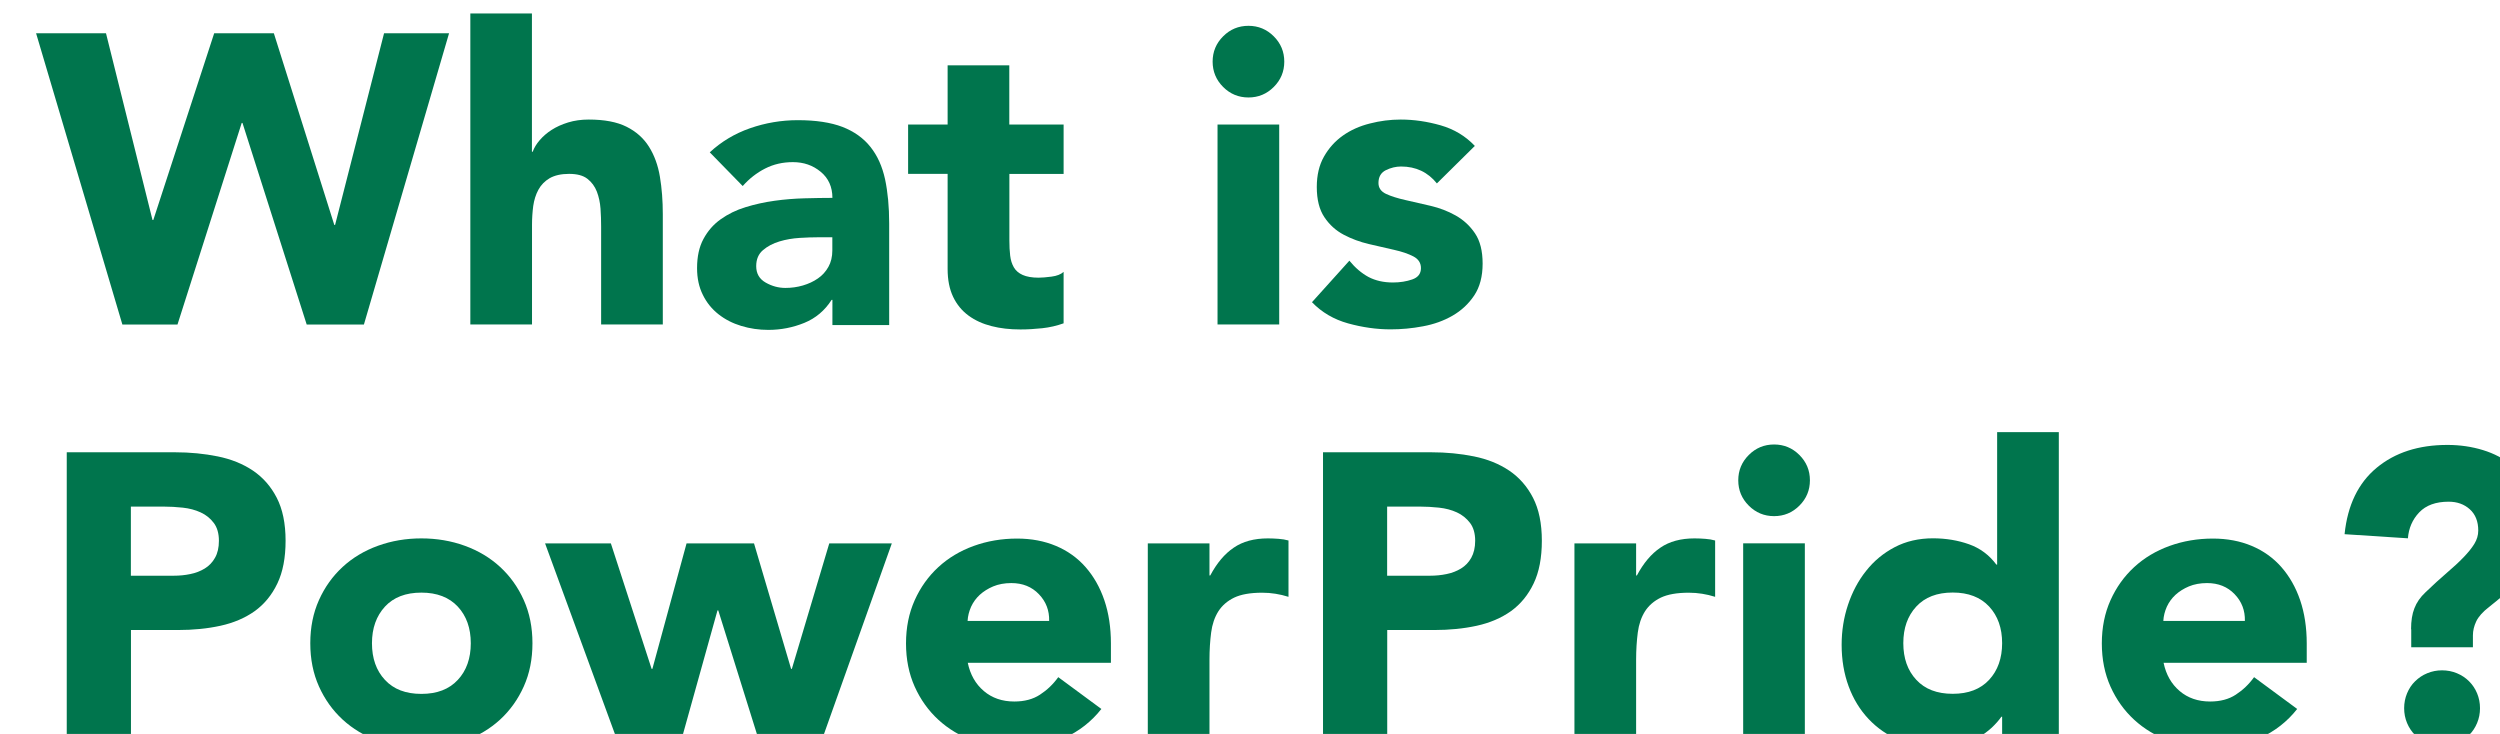 <?xml version="1.0" encoding="UTF-8"?>
<!-- Created with Inkscape (http://www.inkscape.org/) -->
<svg width="75.623mm" height="22.201mm" version="1.1" viewBox="0 0 75.623 22.201" xmlns="http://www.w3.org/2000/svg" xmlns:cc="http://creativecommons.org/ns#" xmlns:dc="http://purl.org/dc/elements/1.1/" xmlns:rdf="http://www.w3.org/1999/02/22-rdf-syntax-ns#" xmlns:xlink="http://www.w3.org/1999/xlink">
 <g transform="translate(60.858 -76.505)">
  <g transform="matrix(.265 0 0 .265 -758.28 -181.28)" fill="#00754d">
   <path class="st2" d="m2635.9 976.57h7.98l5.31 21.32h0.09l6.95-21.32h6.81l6.9 21.88h0.09l5.59-21.88h7.42l-9.72 33.25h-6.53l-7.33-23.01h-0.09l-7.33 23.01h-6.29z" style="font-variant-east_asian:normal"/>
   <path class="st2" d="m2692.5 974.31v15.78h0.09c0.16-0.44 0.42-0.88 0.8-1.32s0.83-0.83 1.36-1.17 1.16-0.63 1.88-0.85 1.5-0.33 2.35-0.33c1.79 0 3.22 0.27 4.32 0.82s1.95 1.31 2.56 2.28 1.03 2.11 1.25 3.43 0.33 2.74 0.33 4.27v12.59h-7.04v-11.18c0-0.66-0.02-1.34-0.07-2.04s-0.19-1.35-0.42-1.95c-0.23-0.59-0.59-1.08-1.08-1.46s-1.18-0.56-2.09-0.56-1.64 0.17-2.21 0.49c-0.56 0.33-0.99 0.77-1.29 1.32s-0.49 1.17-0.59 1.85c-0.09 0.69-0.14 1.41-0.14 2.16v11.37h-7.04v-35.5z" style="font-variant-east_asian:normal"/>
   <path class="st2" d="m2726.8 1007h-0.09c-0.78 1.22-1.82 2.1-3.12 2.63s-2.67 0.8-4.11 0.8c-1.06 0-2.09-0.15-3.08-0.45s-1.85-0.74-2.61-1.34c-0.75-0.59-1.35-1.33-1.78-2.21-0.44-0.88-0.66-1.89-0.66-3.05 0-1.32 0.24-2.43 0.73-3.33 0.49-0.91 1.14-1.66 1.97-2.25s1.78-1.06 2.84-1.38c1.06-0.33 2.17-0.57 3.31-0.73s2.29-0.25 3.43-0.28 2.2-0.05 3.17-0.05c0-1.25-0.45-2.25-1.34-2.98-0.89-0.74-1.95-1.1-3.17-1.1-1.16 0-2.21 0.24-3.17 0.73s-1.81 1.15-2.56 2l-3.76-3.85c1.32-1.22 2.85-2.14 4.6-2.75s3.57-0.92 5.45-0.92c2.07 0 3.76 0.26 5.1 0.77 1.33 0.52 2.4 1.28 3.19 2.28 0.8 1 1.35 2.23 1.67 3.69 0.31 1.46 0.47 3.14 0.47 5.05v11.6h-6.48zm-1.74-7.14c-0.53 0-1.2 0.02-2 0.07s-1.57 0.18-2.3 0.4c-0.74 0.22-1.36 0.55-1.88 0.99s-0.78 1.05-0.78 1.83c0 0.85 0.36 1.47 1.08 1.88s1.47 0.61 2.25 0.61c0.69 0 1.35-0.09 2-0.28 0.64-0.19 1.21-0.45 1.71-0.8 0.5-0.34 0.9-0.78 1.2-1.32 0.3-0.53 0.45-1.16 0.45-1.88v-1.5z" style="font-variant-east_asian:normal"/>
   <path class="st2" d="m2753.2 992.63h-6.2v7.61c0 0.63 0.03 1.2 0.09 1.71 0.06 0.52 0.2 0.96 0.42 1.34s0.56 0.67 1.01 0.87 1.06 0.31 1.81 0.31c0.38 0 0.87-0.04 1.48-0.12s1.07-0.26 1.38-0.54v5.87c-0.78 0.28-1.6 0.47-2.44 0.56-0.85 0.09-1.68 0.14-2.49 0.14-1.19 0-2.29-0.12-3.29-0.38-1-0.25-1.88-0.65-2.63-1.2s-1.34-1.26-1.76-2.14-0.63-1.94-0.63-3.19v-10.85h-4.51v-5.63h4.51v-6.76h7.04v6.76h6.2v5.64z" style="font-variant-east_asian:normal"/>
   <path class="st2" d="m2770.2 979.81c0-1.13 0.4-2.09 1.2-2.89s1.76-1.2 2.89-1.2 2.09 0.4 2.89 1.2 1.2 1.76 1.2 2.89-0.4 2.09-1.2 2.89-1.76 1.2-2.89 1.2-2.09-0.4-2.89-1.2-1.2-1.77-1.2-2.89zm0.56 7.18h7.04v22.82h-7.04z" style="font-variant-east_asian:normal"/>
   <path class="st2" d="m2795.8 993.71c-1.03-1.28-2.39-1.93-4.09-1.93-0.59 0-1.17 0.14-1.74 0.42-0.56 0.28-0.84 0.77-0.84 1.46 0 0.56 0.29 0.98 0.87 1.25s1.32 0.5 2.21 0.7 1.85 0.42 2.87 0.66 1.97 0.6 2.86 1.1 1.63 1.18 2.21 2.04 0.87 2.01 0.87 3.45c0 1.47-0.32 2.68-0.96 3.64s-1.46 1.72-2.46 2.3-2.13 0.99-3.38 1.22c-1.25 0.24-2.49 0.35-3.71 0.35-1.6 0-3.21-0.23-4.84-0.68s-3.01-1.26-4.13-2.42l4.27-4.74c0.66 0.81 1.39 1.43 2.18 1.86 0.8 0.42 1.73 0.63 2.79 0.63 0.81 0 1.55-0.12 2.21-0.35s0.99-0.66 0.99-1.29c0-0.59-0.29-1.04-0.87-1.34s-1.31-0.55-2.21-0.75c-0.89-0.2-1.85-0.42-2.87-0.66s-1.97-0.59-2.86-1.06-1.63-1.13-2.21-2c-0.58-0.86-0.87-2.01-0.87-3.45 0-1.35 0.27-2.5 0.82-3.47s1.27-1.77 2.16-2.4 1.92-1.09 3.08-1.38c1.16-0.3 2.33-0.45 3.52-0.45 1.5 0 3.02 0.22 4.56 0.66 1.53 0.44 2.83 1.22 3.9 2.35z" style="font-variant-east_asian:normal"/>
   <path class="st2" d="m2639.4 1024.4h12.35c1.72 0 3.35 0.16 4.88 0.47s2.87 0.85 4.02 1.62c1.14 0.77 2.05 1.8 2.72 3.1s1.01 2.93 1.01 4.91c0 1.94-0.31 3.57-0.94 4.88-0.63 1.32-1.49 2.36-2.58 3.15-1.1 0.78-2.4 1.34-3.9 1.67s-3.13 0.49-4.88 0.49h-5.35v12.96h-7.33zm7.33 14.09h4.88c0.66 0 1.29-0.06 1.9-0.19 0.61-0.12 1.16-0.34 1.64-0.63 0.49-0.3 0.88-0.7 1.17-1.22 0.3-0.52 0.45-1.17 0.45-1.95 0-0.84-0.2-1.53-0.59-2.04-0.39-0.52-0.89-0.92-1.5-1.2s-1.29-0.46-2.04-0.54-1.47-0.12-2.16-0.12h-3.76v7.89z" style="font-variant-east_asian:normal"/>
   <path class="st2" d="m2667.2 1046.2c0-1.82 0.33-3.46 0.99-4.93s1.56-2.73 2.7-3.78 2.49-1.86 4.04-2.42 3.2-0.84 4.95-0.84 3.41 0.28 4.95 0.84c1.55 0.56 2.9 1.37 4.04 2.42s2.04 2.31 2.7 3.78 0.99 3.12 0.99 4.93c0 1.82-0.33 3.46-0.99 4.93s-1.56 2.73-2.7 3.78-2.49 1.85-4.04 2.42c-1.55 0.56-3.2 0.85-4.95 0.85s-3.4-0.28-4.95-0.85c-1.55-0.56-2.9-1.37-4.04-2.42s-2.04-2.31-2.7-3.78-0.99-3.11-0.99-4.93zm7.04 0c0 1.72 0.49 3.12 1.48 4.18 0.99 1.07 2.37 1.6 4.16 1.6s3.17-0.53 4.16-1.6c0.99-1.06 1.48-2.46 1.48-4.18s-0.49-3.11-1.48-4.18c-0.99-1.06-2.37-1.6-4.16-1.6s-3.17 0.53-4.16 1.6c-0.98 1.07-1.48 2.46-1.48 4.18z" style="font-variant-east_asian:normal"/>
   <path class="st2" d="m2694 1034.8h7.51l4.65 14.32h0.09l3.9-14.32h7.7l4.23 14.32h0.09l4.27-14.32h7.14l-8.12 22.82h-6.95l-4.74-15.17h-0.09l-4.23 15.17h-7.09z" style="font-variant-east_asian:normal"/>
   <path class="st2" d="m2757.5 1053.7c-1.13 1.44-2.55 2.55-4.27 3.33s-3.51 1.17-5.35 1.17c-1.75 0-3.4-0.28-4.95-0.85-1.55-0.56-2.9-1.37-4.04-2.42s-2.04-2.31-2.7-3.78-0.99-3.12-0.99-4.93c0-1.82 0.33-3.46 0.99-4.93s1.56-2.73 2.7-3.78 2.49-1.86 4.04-2.42 3.2-0.84 4.95-0.84c1.63 0 3.11 0.28 4.44 0.84s2.46 1.37 3.38 2.42 1.64 2.31 2.14 3.78 0.75 3.12 0.75 4.93v2.21h-16.34c0.28 1.35 0.89 2.42 1.83 3.22s2.1 1.2 3.48 1.2c1.16 0 2.14-0.26 2.93-0.78 0.8-0.52 1.5-1.18 2.09-2zm-5.96-10.05c0.03-1.19-0.36-2.21-1.17-3.05-0.81-0.85-1.86-1.27-3.15-1.27-0.78 0-1.47 0.13-2.07 0.38-0.59 0.25-1.1 0.57-1.53 0.96-0.42 0.39-0.75 0.84-0.99 1.36-0.23 0.52-0.37 1.06-0.4 1.62z" style="font-variant-east_asian:normal"/>
   <path class="st2" d="m2762.8 1034.8h7.04v3.66h0.09c0.75-1.41 1.64-2.47 2.68-3.17 1.03-0.71 2.33-1.06 3.9-1.06 0.41 0 0.81 0.02 1.22 0.05s0.78 0.09 1.13 0.19v6.43c-0.5-0.16-0.99-0.27-1.48-0.35s-0.99-0.12-1.53-0.12c-1.35 0-2.41 0.19-3.19 0.56-0.78 0.38-1.38 0.9-1.81 1.57-0.42 0.67-0.7 1.48-0.82 2.42s-0.19 1.97-0.19 3.1v9.53h-7.04z" style="font-variant-east_asian:normal"/>
   <path class="st2" d="m2782.8 1024.4h12.35c1.72 0 3.35 0.16 4.88 0.47s2.87 0.85 4.02 1.62c1.14 0.77 2.05 1.8 2.72 3.1s1.01 2.93 1.01 4.91c0 1.94-0.31 3.57-0.94 4.88-0.63 1.32-1.49 2.36-2.58 3.15-1.1 0.78-2.4 1.34-3.9 1.67s-3.13 0.49-4.88 0.49h-5.35v12.96h-7.33zm7.33 14.09h4.88c0.66 0 1.29-0.06 1.9-0.19 0.61-0.12 1.16-0.34 1.64-0.63 0.49-0.3 0.88-0.7 1.17-1.22s0.45-1.17 0.45-1.95c0-0.84-0.2-1.53-0.59-2.04s-0.89-0.92-1.5-1.2-1.29-0.46-2.04-0.54-1.47-0.12-2.16-0.12h-3.76v7.89z" style="font-variant-east_asian:normal"/>
   <path class="st2" d="m2811.5 1034.8h7.04v3.66h0.09c0.75-1.41 1.64-2.47 2.68-3.17 1.03-0.71 2.33-1.06 3.9-1.06 0.41 0 0.81 0.02 1.22 0.05s0.78 0.09 1.13 0.19v6.43c-0.5-0.16-0.99-0.27-1.48-0.35s-0.99-0.12-1.53-0.12c-1.35 0-2.41 0.19-3.19 0.56-0.78 0.38-1.38 0.9-1.81 1.57-0.42 0.67-0.7 1.48-0.82 2.42s-0.19 1.97-0.19 3.1v9.53h-7.04z" style="font-variant-east_asian:normal"/>
   <path class="st2" d="m2830.2 1027.6c0-1.13 0.4-2.09 1.2-2.89s1.76-1.2 2.89-1.2 2.09 0.4 2.89 1.2 1.2 1.76 1.2 2.89-0.4 2.09-1.2 2.89-1.76 1.2-2.89 1.2-2.09-0.4-2.89-1.2-1.2-1.76-1.2-2.89zm0.56 7.19h7.04v22.82h-7.04z" style="font-variant-east_asian:normal"/>
   <path class="st2" d="m2866.8 1057.6h-6.48v-3.01h-0.09c-0.28 0.41-0.65 0.82-1.1 1.25-0.46 0.42-0.99 0.81-1.6 1.15s-1.28 0.63-2.02 0.84c-0.74 0.22-1.5 0.33-2.28 0.33-1.69 0-3.22-0.29-4.6-0.87s-2.56-1.39-3.55-2.44-1.75-2.29-2.28-3.73-0.8-3.02-0.8-4.74c0-1.6 0.24-3.12 0.73-4.58s1.17-2.75 2.07-3.87c0.89-1.13 1.98-2.03 3.26-2.7s2.74-1.01 4.37-1.01c1.47 0 2.84 0.23 4.11 0.68s2.31 1.23 3.12 2.32h0.09v-15.12h7.04v35.5zm-6.48-11.41c0-1.72-0.49-3.11-1.48-4.18-0.99-1.06-2.37-1.6-4.16-1.6s-3.17 0.53-4.16 1.6-1.48 2.46-1.48 4.18 0.49 3.12 1.48 4.18c0.99 1.07 2.37 1.6 4.16 1.6s3.17-0.53 4.16-1.6c0.98-1.06 1.48-2.46 1.48-4.18z" style="font-variant-east_asian:normal"/>
   <path class="st2" d="m2894 1053.7c-1.13 1.44-2.55 2.55-4.27 3.33s-3.51 1.17-5.35 1.17c-1.75 0-3.4-0.28-4.95-0.85-1.55-0.56-2.9-1.37-4.04-2.42s-2.04-2.31-2.7-3.78-0.99-3.12-0.99-4.93c0-1.82 0.33-3.46 0.99-4.93s1.56-2.73 2.7-3.78 2.49-1.86 4.04-2.42 3.2-0.84 4.95-0.84c1.63 0 3.11 0.28 4.44 0.84s2.46 1.37 3.38 2.42 1.64 2.31 2.14 3.78 0.75 3.12 0.75 4.93v2.21h-16.34c0.28 1.35 0.89 2.42 1.83 3.22s2.1 1.2 3.48 1.2c1.16 0 2.14-0.26 2.93-0.78 0.8-0.52 1.5-1.18 2.09-2zm-5.97-10.05c0.03-1.19-0.36-2.21-1.17-3.05-0.81-0.85-1.86-1.27-3.15-1.27-0.78 0-1.47 0.13-2.07 0.38-0.59 0.25-1.1 0.57-1.53 0.96-0.42 0.39-0.75 0.84-0.99 1.36-0.23 0.52-0.37 1.06-0.4 1.62z" style="font-variant-east_asian:normal"/>
   <path class="st2" d="m2907 1044.6c0-0.94 0.12-1.74 0.38-2.39 0.25-0.66 0.67-1.27 1.27-1.83 0.88-0.84 1.68-1.58 2.42-2.21s1.37-1.21 1.9-1.76 0.95-1.06 1.25-1.55 0.45-0.99 0.45-1.53c0-1.03-0.32-1.84-0.96-2.42s-1.45-0.87-2.42-0.87c-1.47 0-2.59 0.41-3.36 1.22s-1.2 1.8-1.29 2.96l-7.23-0.47c0.34-3.32 1.57-5.85 3.66-7.58 2.1-1.74 4.79-2.61 8.08-2.61 1.44 0 2.79 0.2 4.06 0.59s2.39 0.98 3.36 1.76 1.74 1.75 2.3 2.91 0.85 2.49 0.85 3.99c0 0.91-0.09 1.73-0.28 2.47s-0.51 1.46-0.96 2.18-1.05 1.45-1.79 2.18c-0.74 0.74-1.67 1.54-2.79 2.42-0.72 0.56-1.21 1.11-1.46 1.64s-0.38 1.06-0.38 1.6v1.36h-7.04v-2.06zm-0.79 9.01c0-0.59 0.11-1.16 0.33-1.69s0.52-0.99 0.92-1.38 0.85-0.7 1.39-0.92c0.53-0.22 1.09-0.33 1.69-0.33 0.59 0 1.16 0.11 1.69 0.33s0.99 0.52 1.39 0.92c0.39 0.39 0.7 0.85 0.92 1.38s0.33 1.1 0.33 1.69c0 0.6-0.11 1.16-0.33 1.69s-0.52 0.99-0.92 1.38c-0.39 0.39-0.85 0.7-1.39 0.92s-1.1 0.33-1.69 0.33c-0.6 0-1.16-0.11-1.69-0.33s-0.99-0.52-1.39-0.92c-0.39-0.39-0.7-0.85-0.92-1.38s-0.33-1.09-0.33-1.69z" style="font-variant-east_asian:normal"/>
  </g>
 </g>
</svg>
